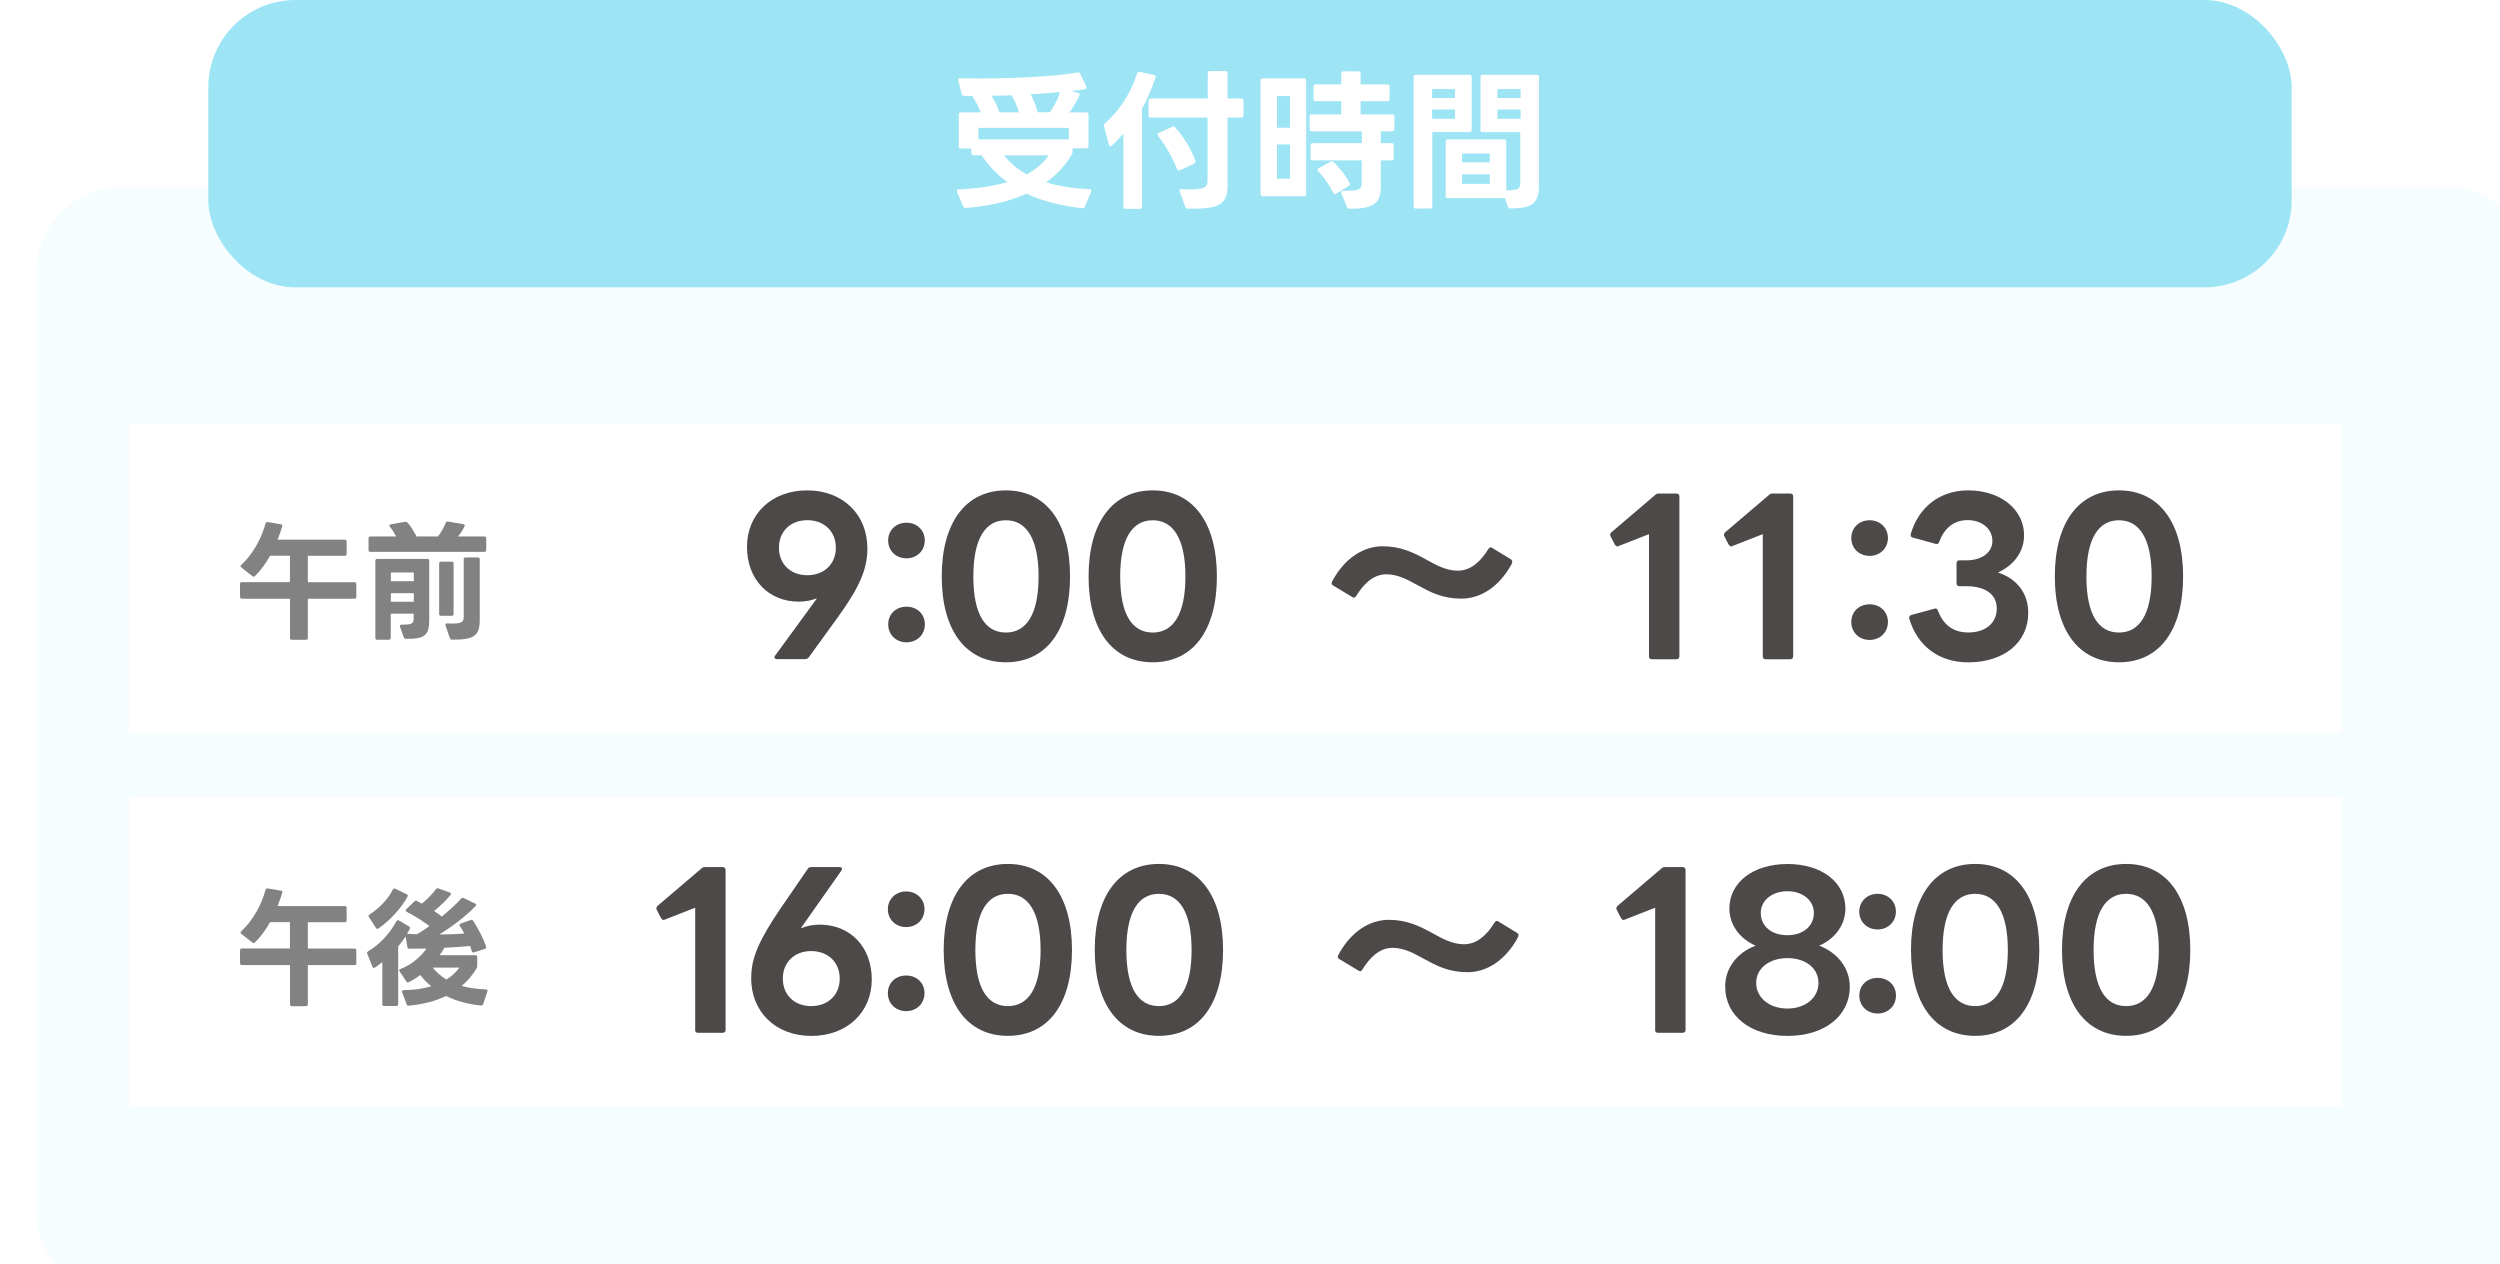 <svg xmlns="http://www.w3.org/2000/svg" xmlns:xlink="http://www.w3.org/1999/xlink" viewBox="0 0 348 176">
    <defs>
        <filter id="a" x="0" y="21" width="348" height="155" filterUnits="userSpaceOnUse">
            <feOffset dx="5" dy="5"/>
            <feGaussianBlur result="blur" stdDeviation="3"/>
            <feFlood flood-color="#000" flood-opacity=".05"/>
            <feComposite in2="blur" operator="in"/>
            <feComposite in="SourceGraphic"/>
        </filter>
    </defs>
    <rect y="21" width="348" height="155" rx="12.13" ry="12.13" style="fill:#f5fdff;filter:url(#a)"/>
    <rect x="18" y="111" width="308" height="43" style="fill:#fff"/>
    <rect x="18" y="59" width="308" height="43" style="fill:#fff"/>
    <rect x="29" width="290" height="40" rx="12.13" ry="12.13" style="fill:#9de4f4"/>
    <path d="M96.77,143.35v-17l-4.21,1.65c-.06.03-.14.06-.2.06-.12,0-.23-.09-.35-.26l-.58-1.13c-.06-.09-.06-.17-.06-.23,0-.14.06-.23.17-.35l6.09-5.19c.17-.17.32-.2.49-.2h2.47c.26,0,.41.15.41.41v22.25c0,.26-.15.41-.41.41h-3.42c-.26,0-.41-.14-.41-.41Z" style="fill:#4c4948"/>
    <path d="M104.57,136.13c0-2.81,1.07-5.22,4.09-9.69l3.77-5.48c.12-.2.29-.26.49-.26h3.97c.2,0,.32.12.32.26,0,.06-.03.15-.09.23l-5.66,8.04c.84-.35,1.68-.52,2.64-.52,4.26,0,7.25,3.1,7.25,7.63s-3.39,7.86-8.41,7.86-8.38-3.39-8.38-8.06ZM112.92,140.05c2.32,0,3.97-1.54,3.97-3.83s-1.65-3.83-3.97-3.83-3.95,1.54-3.95,3.83,1.62,3.83,3.95,3.83Z" style="fill:#4c4948"/>
    <path d="M123.59,126.56c0-1.42,1.1-2.47,2.55-2.47s2.55,1.04,2.55,2.47-1.1,2.49-2.55,2.49-2.55-1.04-2.55-2.49ZM126.14,135.79c1.45,0,2.55,1.01,2.55,2.46s-1.1,2.5-2.55,2.5-2.55-1.04-2.55-2.5,1.1-2.46,2.55-2.46Z" style="fill:#4c4948"/>
    <path d="M131.36,132.24c0-7.51,3.34-11.98,8.93-11.98s8.93,4.47,8.93,11.98-3.31,11.95-8.93,11.95-8.93-4.47-8.93-11.95ZM140.3,140.05c2.81,0,4.55-2.47,4.55-7.8s-1.74-7.83-4.55-7.83-4.53,2.47-4.53,7.83,1.71,7.8,4.53,7.8Z" style="fill:#4c4948"/>
    <path d="M152.39,132.24c0-7.51,3.34-11.98,8.93-11.98s8.93,4.47,8.93,11.98-3.31,11.95-8.93,11.95-8.93-4.47-8.93-11.95ZM161.32,140.05c2.81,0,4.55-2.47,4.55-7.8s-1.74-7.83-4.55-7.83-4.53,2.47-4.53,7.83,1.71,7.8,4.53,7.8Z" style="fill:#4c4948"/>
    <path d="M186.23,133.17c0-.06.03-.14.06-.23,1.77-3.34,4.47-4.9,7.02-4.9s4.29.87,6.15,1.89c1.22.67,2.67,1.51,4.32,1.51,1.91,0,3.28-1.42,4.26-3.02.09-.14.2-.23.32-.23.06,0,.14.03.23.09l2.61,1.59c.12.09.17.17.17.29s-.03.23-.12.41c-1.77,3.22-4.41,4.76-6.93,4.76-2.67,0-4.29-.87-6.15-1.88-1.22-.67-2.67-1.51-4.32-1.51-1.91,0-3.22,1.45-4.21,3.02-.09.15-.2.23-.32.23-.06,0-.15-.03-.23-.09l-2.67-1.6c-.14-.09-.2-.2-.2-.32Z" style="fill:#4c4948"/>
    <path d="M230.4,143.35v-17l-4.21,1.65c-.06.03-.14.06-.2.06-.12,0-.23-.09-.35-.26l-.58-1.13c-.06-.09-.06-.17-.06-.23,0-.14.06-.23.17-.35l6.09-5.19c.17-.17.32-.2.49-.2h2.47c.26,0,.41.15.41.41v22.25c0,.26-.15.41-.41.41h-3.42c-.26,0-.41-.14-.41-.41Z" style="fill:#4c4948"/>
    <path d="M240.14,137.35c0-2.55,1.62-4.73,4.24-5.71-2.26-.99-3.65-2.96-3.65-5.16,0-3.66,3.31-6.21,8.09-6.21s8.06,2.55,8.06,6.21c0,2.2-1.39,4.18-3.65,5.16,2.61.99,4.26,3.16,4.26,5.71,0,4.09-3.54,6.85-8.67,6.85s-8.67-2.76-8.67-6.85ZM248.81,140.39c2.52,0,4.32-1.51,4.32-3.57s-1.8-3.45-4.32-3.45-4.35,1.42-4.35,3.45,1.8,3.57,4.35,3.57ZM248.81,130.18c2.17,0,3.68-1.25,3.68-3.1,0-1.71-1.51-3.02-3.68-3.02s-3.71,1.3-3.71,3.02c0,1.86,1.51,3.1,3.71,3.1Z" style="fill:#4c4948"/>
    <path d="M258.81,126.89c0-1.42,1.1-2.47,2.55-2.47s2.55,1.04,2.55,2.47-1.1,2.49-2.55,2.49-2.55-1.04-2.55-2.49ZM261.37,136.12c1.45,0,2.55,1.01,2.55,2.46s-1.1,2.5-2.55,2.5-2.55-1.04-2.55-2.5,1.1-2.46,2.55-2.46Z" style="fill:#4c4948"/>
    <path d="M266.01,132.24c0-7.51,3.34-11.98,8.93-11.98s8.93,4.47,8.93,11.98-3.31,11.95-8.93,11.95-8.93-4.47-8.93-11.95ZM274.94,140.05c2.81,0,4.55-2.47,4.55-7.8s-1.74-7.83-4.55-7.83-4.53,2.47-4.53,7.83,1.71,7.8,4.53,7.8Z" style="fill:#4c4948"/>
    <path d="M287.03,132.24c0-7.51,3.34-11.98,8.93-11.98s8.93,4.47,8.93,11.98-3.31,11.95-8.93,11.95-8.93-4.47-8.93-11.95ZM295.96,140.05c2.81,0,4.55-2.47,4.55-7.8s-1.74-7.83-4.55-7.83-4.53,2.47-4.53,7.83,1.71,7.8,4.53,7.8Z" style="fill:#4c4948"/>
    <path d="M33.41,134.08v-1.8c0-.16.09-.25.25-.25h6.7v-3.67h-2.77c-.61,1.1-1.33,2.09-2.11,2.83-.05.05-.11.09-.18.09-.05,0-.11-.04-.16-.07l-1.55-1.22c-.07-.05-.11-.11-.11-.16,0-.07.04-.13.11-.2,1.67-1.55,2.84-3.78,3.37-5.76.04-.16.14-.22.31-.2l1.84.31c.16.04.23.13.18.29-.18.59-.4,1.22-.65,1.85h9.36c.16,0,.25.09.25.25v1.75c0,.16-.09.25-.25.25h-5.15v3.67h6.5c.16,0,.25.09.25.25v1.8c0,.16-.09.25-.25.25h-6.5v5.47c0,.16-.09.25-.25.25h-1.98c-.16,0-.25-.09-.25-.25v-5.47h-6.7c-.16,0-.25-.09-.25-.25Z" style="fill:#828282"/>
    <path d="M65.87,132.58c-.09,0-.16-.05-.2-.18-.07-.23-.14-.49-.23-.72-1.12.11-2.34.2-3.58.25-.18.34-.41.68-.67,1.03h4.99c.16,0,.25.09.25.25v1.26c0,.11-.02.2-.07.29-.56.95-1.26,1.78-2.09,2.48,1.03.29,2.16.43,3.37.49.18,0,.27.11.2.29l-.58,1.75c-.05.14-.14.2-.29.2-1.8-.18-3.44-.61-4.88-1.33-1.48.72-3.22,1.17-5.19,1.35h-.04c-.13,0-.22-.05-.25-.18l-.63-1.69s-.02-.07-.02-.11c0-.11.07-.18.22-.18,1.46-.02,2.74-.2,3.85-.54-.56-.45-1.08-.99-1.53-1.57-.52.4-1.06.74-1.6.99-.04.04-.07.04-.13.04-.07,0-.14-.04-.2-.13l-.95-1.42c-.04-.05-.05-.09-.05-.14,0-.07.05-.14.18-.18,1.46-.54,2.83-1.69,3.62-2.84l-2.39.02c-.16,0-.25-.07-.27-.23l-.25-1.48c-.31.49-.67.95-1.03,1.4v8.03c0,.16-.09.25-.25.25h-1.71c-.16,0-.25-.09-.25-.25v-5.87c-.14.13-1.01.83-1.17.83-.09,0-.16-.05-.2-.16l-.72-1.82s-.04-.07-.04-.11c0-.09.05-.16.14-.22,1.71-.99,3.1-2.63,3.96-4.2.05-.09.11-.14.2-.14.04,0,.09.02.14.04l1.42.83c.13.09.16.2.09.34-.11.23-.23.47-.38.68l1.39.07c.56-.34,1.13-.72,1.73-1.15-.92-.68-2.05-1.42-3.17-1.98-.09-.05-.14-.11-.14-.18,0-.05.04-.13.09-.18l1.15-1.1c.05-.07.13-.09.2-.09.04,0,.09,0,.14.04l.68.38c.72-.61,1.46-1.33,1.95-2.02.09-.11.2-.14.34-.11l1.6.58c.11.04.16.11.16.18,0,.05-.02.11-.07.16-.65.81-1.46,1.57-2.29,2.23.38.25.74.5,1.08.77,1.03-.85,2-1.71,2.7-2.5.05-.07.13-.11.2-.11.05,0,.09.02.14.04l1.62.77c.09.04.14.11.14.18,0,.05-.04.11-.09.16-1.33,1.4-3.33,2.9-5.06,3.96,1.26-.02,2.45-.05,3.49-.14l-.63-1.06c-.04-.05-.05-.11-.05-.14,0-.09.05-.14.16-.18l1.39-.49s.09-.04.13-.04c.09,0,.16.05.22.14.74,1.13,1.4,2.39,1.8,3.58.02.04.02.07.02.11,0,.09-.05.16-.18.22l-1.53.49s-.07.02-.11.02ZM51.3,127.5c0-.07.04-.14.13-.2,1.37-.85,2.63-2.21,3.24-3.46.07-.14.2-.2.34-.13l1.6.77c.16.07.2.18.13.32-.9,1.64-2.49,3.37-4.07,4.45-.05.04-.11.05-.14.05-.07,0-.14-.04-.2-.13l-.99-1.55c-.04-.05-.04-.09-.04-.14ZM62.14,136.35c.74-.45,1.35-1.01,1.8-1.66h-3.71c.56.68,1.19,1.22,1.91,1.66Z" style="fill:#828282"/>
    <path d="M142.88,26.96c-2.52,1.15-5.44,1.76-8.46,1.99h-.02c-.17,0-.25-.06-.32-.21l-.86-2.02c-.02-.06-.02-.1-.02-.15,0-.13.08-.21.25-.21,2.48-.1,4.77-.42,6.76-1.01-1.38-1.01-2.56-2.25-3.57-3.74h-1.13c-.19,0-.29-.1-.29-.29v-.65h-1.47c-.19,0-.29-.1-.29-.29v-4.45c0-.19.1-.29.29-.29h2.77c-.27-.73-.69-1.53-1.2-2.29h-1.11c-.17,0-.27-.08-.34-.25l-.48-1.87s-.02-.08-.02-.1c0-.15.08-.23.27-.23l2.52.02c5.14,0,10.6-.27,13.86-.84h.06c.12,0,.23.06.29.19l.84,1.78c.02.06.04.1.04.15,0,.13-.08.19-.23.21-.59.1-1.22.19-1.91.25l.97.27c.21.04.27.19.17.38-.38.76-.9,1.68-1.37,2.33h2.35c.19,0,.29.1.29.29v4.43c0,.19-.1.29-.29.29h-1.93v.48c0,.15-.02.23-.11.36-.9,1.57-2.12,2.86-3.57,3.88,1.87.59,3.93.88,6.05.97.21,0,.31.15.23.34l-.88,2.1c-.06.17-.17.23-.36.21-2.96-.34-5.54-.99-7.79-2.04ZM148.78,17.8h-12.58v1.6h12.58v-1.6ZM140.82,13.27c-.92.02-1.87.06-2.79.06.46.76.86,1.6,1.11,2.31h2.69c-.19-.73-.53-1.57-1.01-2.37ZM145.98,21.62h-6.21c.82,1.09,1.89,1.95,3.15,2.65,1.28-.69,2.31-1.55,3.07-2.65ZM147.56,12.82c-1.28.13-2.67.23-4.09.29.42.82.78,1.72.97,2.52h1.7c.63-.86,1.11-1.85,1.43-2.81Z" style="fill:#fff"/>
    <path d="M156.38,28.76v-10.18c-.23.27-1.53,1.78-1.81,1.78-.08,0-.17-.08-.21-.21l-.69-2.6s-.02-.08-.02-.1c0-.13.06-.19.15-.27,1.95-1.68,3.61-4.18,4.49-6.97.06-.19.17-.25.36-.21l1.99.44c.19.04.27.17.21.36-.48,1.43-1.16,3.04-1.89,4.35v13.63c0,.19-.11.29-.29.29h-2c-.19,0-.29-.1-.29-.29ZM159.89,16.08v-2.08c0-.19.11-.29.29-.29h7.94v-3.53c0-.19.11-.29.29-.29h2.18c.19,0,.29.1.29.29v3.53h1.93c.19,0,.29.1.29.29v2.08c0,.19-.1.29-.29.29h-1.93v9.36c0,2.52-.95,3.32-4.75,3.32h-.78c-.17,0-.27-.06-.34-.23l-.8-2.16s-.02-.08-.02-.13c0-.15.1-.23.29-.21l1.26.04c2.1,0,2.35-.42,2.35-1.26v-8.73h-7.94c-.19,0-.29-.1-.29-.29ZM161.19,18.89c-.04-.06-.06-.13-.06-.19,0-.08.04-.17.17-.21l1.89-.84c.06-.02.1-.04.17-.04.08,0,.17.04.23.13,1.15,1.3,2.16,2.86,2.81,4.62.02.04.02.08.02.13,0,.1-.06.21-.19.27l-1.97.94c-.06.02-.11.04-.17.04-.11,0-.19-.06-.23-.19-.65-1.62-1.55-3.21-2.67-4.66Z" style="fill:#fff"/>
    <path d="M175.76,10.91h5.77c.19,0,.29.1.29.29v15.83c0,.19-.11.29-.29.29h-5.77c-.19,0-.29-.1-.29-.29v-15.83c0-.19.1-.29.29-.29ZM177.76,13.37v4.41h1.81v-4.41h-1.81ZM177.76,20.11v4.77h1.81v-4.77h-1.81ZM182.44,22.04v-1.83c0-.19.1-.29.29-.29h6.84v-1.64h-6.99c-.19,0-.29-.1-.29-.29v-1.78c0-.19.11-.29.29-.29h4.12v-1.83h-3.57c-.19,0-.29-.1-.29-.29v-1.76c0-.19.1-.29.29-.29h3.57v-1.53c0-.19.1-.29.29-.29h2.12c.19,0,.29.1.29.29v1.53h3.74c.19,0,.29.1.29.29v1.76c0,.19-.1.29-.29.29h-3.74v1.83h4.41c.19,0,.29.1.29.29v1.78c0,.19-.1.29-.29.29h-1.6v1.64h1.51c.19,0,.29.1.29.29v1.83c0,.19-.1.29-.29.29h-1.51v3.51c0,2.31-.8,3.28-4.37,3.21-.17,0-.29-.1-.36-.25l-.76-1.91s-.02-.08-.02-.13c0-.13.1-.21.29-.21,2.25.08,2.56-.25,2.56-1.07v-3.15h-6.84c-.19,0-.29-.1-.29-.29ZM183.47,23.83c-.06-.06-.1-.13-.1-.19,0-.08.06-.15.17-.21l1.7-.94c.06-.04.11-.04.17-.04.08,0,.15.02.23.1.82.8,1.7,1.91,2.23,2.94.02.06.04.1.04.15,0,.1-.06.19-.17.25l-1.76,1.07c-.06.04-.13.06-.17.06-.1,0-.17-.06-.23-.19-.5-1.03-1.3-2.2-2.1-3Z" style="fill:#fff"/>
    <path d="M199.09,29.03h-2.02c-.19,0-.29-.1-.29-.29V10.7c0-.19.1-.29.29-.29h7.5c.19,0,.29.1.29.29v7.39c0,.19-.1.29-.29.29h-5.19v10.35c0,.19-.11.29-.29.29ZM199.35,12.4v1.24h3.19v-1.24h-3.19ZM199.35,15.24v1.3h3.19v-1.3h-3.19ZM206.09,18.09v-7.39c0-.19.11-.29.29-.29h7.56c.19,0,.29.1.29.29v14.99c0,2.35-.65,3.36-4.01,3.32-.17,0-.27-.08-.34-.25l-.4-1.2s-.06.02-.1.02h-7.85c-.19,0-.29-.1-.29-.29v-7.6c0-.19.1-.29.29-.29h7.85c.19,0,.29.1.29.29v6.8c1.76.02,1.95-.27,1.95-1.09v-7.01h-5.25c-.19,0-.29-.1-.29-.29ZM203.52,21.37v1.22h3.86v-1.22h-3.86ZM203.52,24.27v1.32h3.86v-1.32h-3.86ZM208.44,12.4v1.24h3.23v-1.24h-3.23ZM208.44,15.24v1.3h3.23v-1.3h-3.23Z" style="fill:#fff"/>
    <path d="M107.8,91.5c0-.06.03-.15.09-.23l5.83-7.98c-.78.29-1.62.46-2.52.46-4.24,0-7.22-3.1-7.22-7.63s3.39-7.86,8.38-7.86,8.38,3.39,8.38,8.06c0,2.81-.99,5.31-4.18,9.69l-3.97,5.48c-.15.17-.29.26-.52.26h-3.92c-.23,0-.35-.12-.35-.26ZM112.38,80.07c2.32,0,3.97-1.54,3.97-3.83s-1.65-3.83-3.97-3.83-3.95,1.54-3.95,3.83,1.62,3.83,3.95,3.83Z" style="fill:#4c4948"/>
    <path d="M123.63,75.23c0-1.42,1.1-2.47,2.55-2.47s2.55,1.04,2.55,2.47-1.1,2.49-2.55,2.49-2.55-1.04-2.55-2.49ZM126.19,84.45c1.45,0,2.55,1.01,2.55,2.46s-1.1,2.5-2.55,2.5-2.55-1.04-2.55-2.5,1.1-2.46,2.55-2.46Z" style="fill:#4c4948"/>
    <path d="M131.09,80.24c0-7.51,3.34-11.98,8.93-11.98s8.93,4.47,8.93,11.98-3.31,11.95-8.93,11.95-8.93-4.47-8.93-11.95ZM140.02,88.05c2.81,0,4.55-2.47,4.55-7.8s-1.74-7.83-4.55-7.83-4.53,2.47-4.53,7.83,1.71,7.8,4.53,7.8Z" style="fill:#4c4948"/>
    <path d="M151.53,80.24c0-7.51,3.34-11.98,8.93-11.98s8.93,4.47,8.93,11.98-3.31,11.95-8.93,11.95-8.93-4.47-8.93-11.95ZM160.46,88.05c2.81,0,4.55-2.47,4.55-7.8s-1.74-7.83-4.55-7.83-4.53,2.47-4.53,7.83,1.71,7.8,4.53,7.8Z" style="fill:#4c4948"/>
    <path d="M185.37,81.17c0-.06.03-.14.06-.23,1.77-3.34,4.47-4.9,7.02-4.9s4.29.87,6.15,1.89c1.22.67,2.67,1.51,4.32,1.51,1.91,0,3.28-1.42,4.26-3.02.09-.14.2-.23.32-.23.06,0,.14.03.23.09l2.61,1.59c.12.09.17.17.17.29s-.03.23-.12.41c-1.77,3.22-4.41,4.76-6.93,4.76-2.67,0-4.29-.87-6.15-1.88-1.22-.67-2.67-1.51-4.32-1.51-1.91,0-3.22,1.45-4.21,3.02-.09.15-.2.23-.32.23-.06,0-.15-.03-.23-.09l-2.67-1.6c-.14-.09-.2-.2-.2-.32Z" style="fill:#4c4948"/>
    <path d="M229.54,91.35v-17l-4.21,1.65c-.06.03-.14.06-.2.06-.12,0-.23-.09-.35-.26l-.58-1.13c-.06-.09-.06-.17-.06-.23,0-.14.06-.23.17-.35l6.09-5.19c.17-.17.32-.2.49-.2h2.47c.26,0,.41.15.41.41v22.25c0,.26-.15.41-.41.41h-3.42c-.26,0-.41-.14-.41-.41Z" style="fill:#4c4948"/>
    <path d="M245.38,91.35v-17l-4.21,1.65c-.06.03-.14.06-.2.06-.12,0-.23-.09-.35-.26l-.58-1.13c-.06-.09-.06-.17-.06-.23,0-.14.06-.23.17-.35l6.09-5.19c.17-.17.32-.2.49-.2h2.47c.26,0,.41.15.41.41v22.25c0,.26-.15.41-.41.41h-3.42c-.26,0-.41-.14-.41-.41Z" style="fill:#4c4948"/>
    <path d="M257.7,74.89c0-1.42,1.1-2.47,2.55-2.47s2.55,1.04,2.55,2.47-1.1,2.49-2.55,2.49-2.55-1.04-2.55-2.49ZM260.25,84.12c1.45,0,2.55,1.01,2.55,2.46s-1.1,2.5-2.55,2.5-2.55-1.04-2.55-2.5,1.1-2.46,2.55-2.46Z" style="fill:#4c4948"/>
    <path d="M265.76,86.1v-.12c0-.2.12-.32.32-.38l3.31-.9c.17,0,.32.12.38.32.67,1.8,1.97,3.02,4.21,3.02,2.41,0,3.97-1.31,3.97-3.34s-1.68-3.1-4.23-3.1h-.96c-.26,0-.41-.15-.41-.41v-2.78c0-.26.14-.41.41-.41h.96c2.15,0,3.62-1.1,3.62-2.7,0-1.68-1.45-2.9-3.45-2.9s-3.28,1.22-3.95,3.02c-.09.26-.23.35-.49.29l-3.16-.87c-.26-.06-.38-.2-.32-.49,1.1-3.77,4.06-6.09,8.01-6.09,4.47,0,7.77,2.64,7.77,6.24,0,2.26-1.36,4.15-3.63,5.19,2.61.87,4.21,2.84,4.21,5.63,0,4.12-3.39,6.88-8.35,6.88-4.12,0-7.11-2.32-8.21-6.09Z" style="fill:#4c4948"/>
    <path d="M286.03,80.24c0-7.51,3.34-11.98,8.93-11.98s8.93,4.47,8.93,11.98-3.31,11.95-8.93,11.95-8.93-4.47-8.93-11.95ZM294.96,88.05c2.81,0,4.55-2.47,4.55-7.8s-1.74-7.83-4.55-7.83-4.53,2.47-4.53,7.83,1.71,7.8,4.53,7.8Z" style="fill:#4c4948"/>
    <path d="M33.41,83.08v-1.8c0-.16.09-.25.25-.25h6.7v-3.67h-2.77c-.61,1.1-1.33,2.09-2.11,2.83-.05.05-.11.09-.18.09-.05,0-.11-.04-.16-.07l-1.55-1.22c-.07-.05-.11-.11-.11-.16,0-.07.04-.13.11-.2,1.67-1.55,2.84-3.78,3.37-5.76.04-.16.14-.22.31-.2l1.84.31c.16.04.23.13.18.29-.18.59-.4,1.22-.65,1.85h9.36c.16,0,.25.09.25.25v1.75c0,.16-.09.25-.25.25h-5.15v3.67h6.5c.16,0,.25.09.25.25v1.8c0,.16-.09.25-.25.25h-6.5v5.47c0,.16-.09.25-.25.25h-1.98c-.16,0-.25-.09-.25-.25v-5.47h-6.7c-.16,0-.25-.09-.25-.25Z" style="fill:#828282"/>
    <path d="M62.05,72.78c.05-.14.16-.2.31-.18l2.14.36c.18.04.23.16.16.32-.23.49-.56.99-.92,1.4h3.69c.16,0,.25.09.25.25v1.64c0,.16-.09.25-.25.25h-15.88c-.16,0-.25-.09-.25-.25v-1.64c0-.16.09-.25.25-.25h3.6c-.23-.43-.52-.92-.88-1.37-.05-.07-.07-.13-.07-.16,0-.09.05-.14.18-.16l2.04-.36h.07c.4,0,1.31,1.69,1.49,2.05h2.97c.45-.54.83-1.26,1.1-1.91ZM54.16,89.05h-1.66c-.16,0-.25-.09-.25-.25v-10.75c0-.16.09-.25.25-.25h7c.16,0,.25.09.25.25v8.26c0,2.14-.67,2.66-3.26,2.61-.14,0-.23-.07-.29-.22l-.52-1.46s-.02-.07-.02-.09c0-.13.09-.2.25-.2,1.35.02,1.67-.14,1.67-.77v-.76h-3.19v3.37c0,.16-.09.25-.25.25ZM54.41,79.69v1.21h3.19v-1.21h-3.19ZM54.41,82.57v1.19h3.19v-1.19h-3.19ZM61.13,85.47v-7.04c0-.16.09-.25.25-.25h1.51c.16,0,.25.09.25.25v7.04c0,.16-.09.25-.25.25h-1.51c-.16,0-.25-.09-.25-.25ZM62,86.98c0-.13.09-.2.25-.2l.63.02c1.46,0,1.67-.27,1.67-.94v-8.01c0-.16.09-.25.25-.25h1.73c.16,0,.25.09.25.25v8.44c0,2.2-.79,2.79-3.87,2.75-.14,0-.23-.07-.29-.22l-.61-1.76s-.02-.07-.02-.09Z" style="fill:#828282"/>
</svg>
